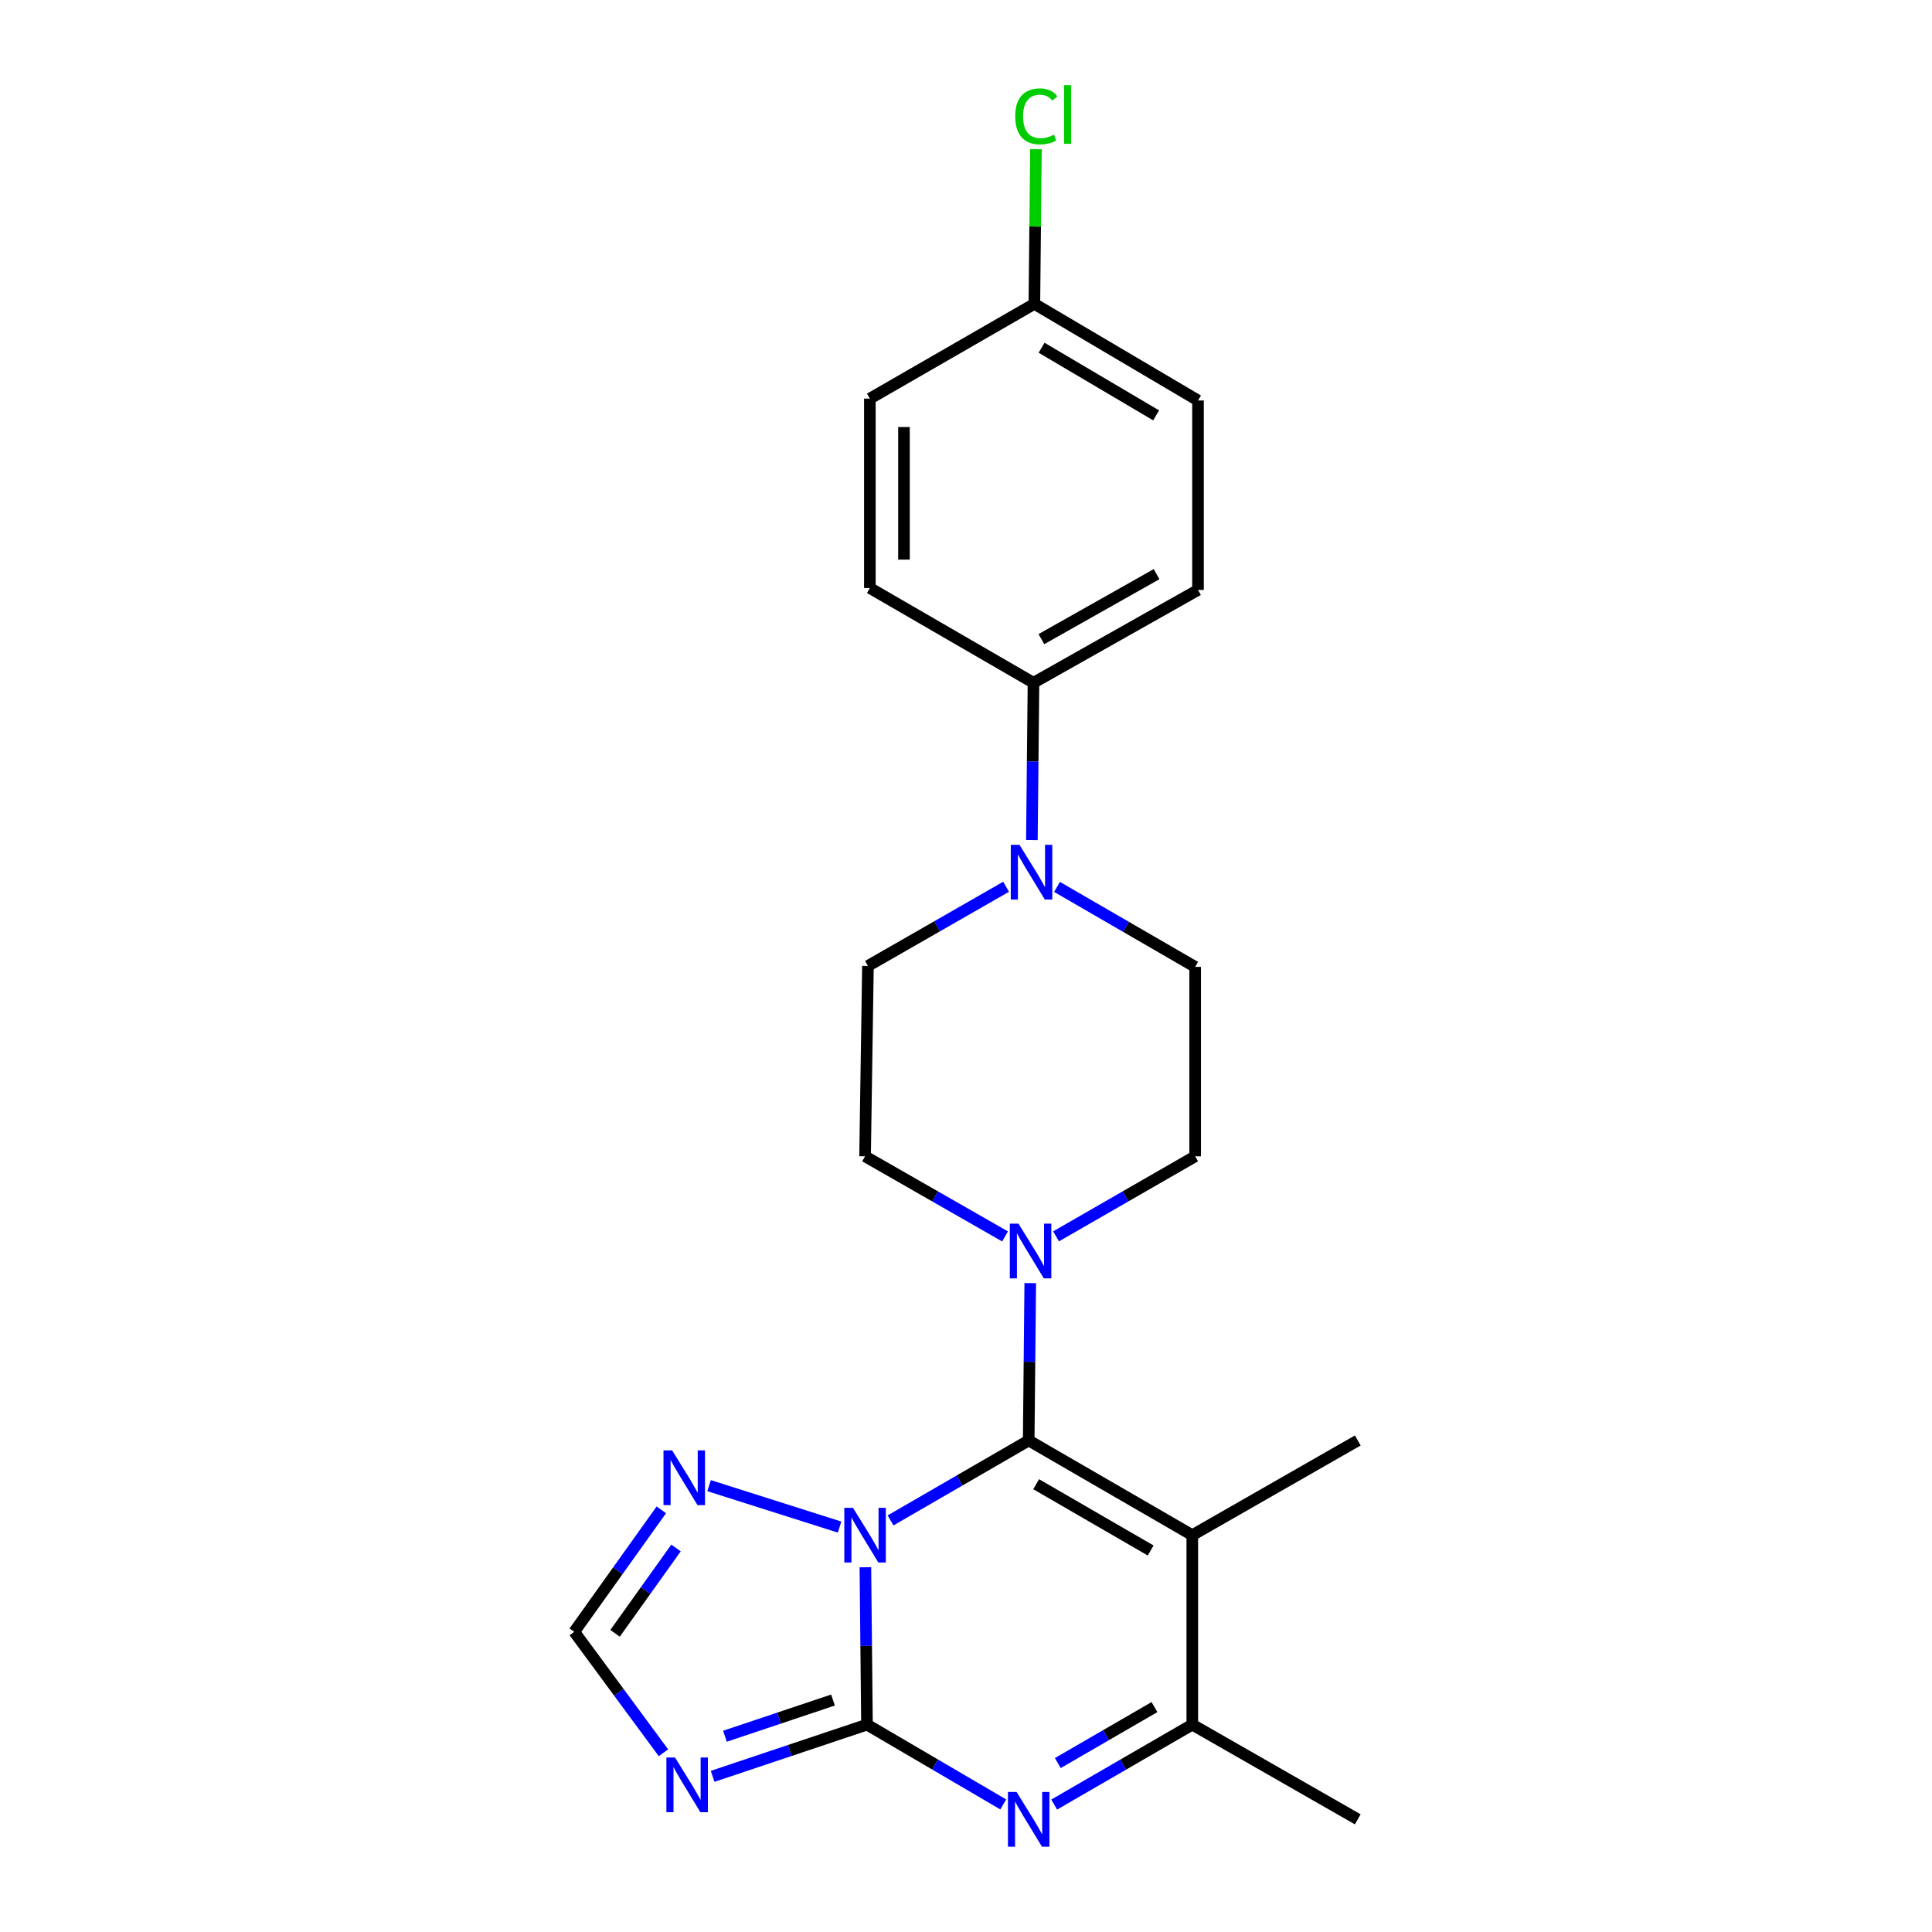 <?xml version='1.0' encoding='iso-8859-1'?>
<svg version='1.1' baseProfile='full'
              xmlns='http://www.w3.org/2000/svg'
                      xmlns:rdkit='http://www.rdkit.org/xml'
                      xmlns:xlink='http://www.w3.org/1999/xlink'
                  xml:space='preserve'
width='1000px' height='1000px' viewBox='0 0 1000 1000'>
<!-- END OF HEADER -->
<rect style='opacity:1.0;fill:#FFFFFF;stroke:none' width='1000' height='1000' x='0' y='0'> </rect>
<path class='bond-0' d='M 460.944,786.969 L 496.696,766.277' style='fill:none;fill-rule:evenodd;stroke:#0000FF;stroke-width:6px;stroke-linecap:butt;stroke-linejoin:miter;stroke-opacity:1' />
<path class='bond-0' d='M 496.696,766.277 L 532.448,745.586' style='fill:none;fill-rule:evenodd;stroke:#000000;stroke-width:6px;stroke-linecap:butt;stroke-linejoin:miter;stroke-opacity:1' />
<path class='bond-1' d='M 447.926,811.212 L 448.337,851.935' style='fill:none;fill-rule:evenodd;stroke:#0000FF;stroke-width:6px;stroke-linecap:butt;stroke-linejoin:miter;stroke-opacity:1' />
<path class='bond-1' d='M 448.337,851.935 L 448.749,892.659' style='fill:none;fill-rule:evenodd;stroke:#000000;stroke-width:6px;stroke-linecap:butt;stroke-linejoin:miter;stroke-opacity:1' />
<path class='bond-7' d='M 434.563,790.412 L 367.011,768.968' style='fill:none;fill-rule:evenodd;stroke:#0000FF;stroke-width:6px;stroke-linecap:butt;stroke-linejoin:miter;stroke-opacity:1' />
<path class='bond-2' d='M 532.448,745.586 L 617.127,794.6' style='fill:none;fill-rule:evenodd;stroke:#000000;stroke-width:6px;stroke-linecap:butt;stroke-linejoin:miter;stroke-opacity:1' />
<path class='bond-2' d='M 536.305,768.218 L 595.58,802.529' style='fill:none;fill-rule:evenodd;stroke:#000000;stroke-width:6px;stroke-linecap:butt;stroke-linejoin:miter;stroke-opacity:1' />
<path class='bond-6' d='M 532.448,745.586 L 532.851,704.862' style='fill:none;fill-rule:evenodd;stroke:#000000;stroke-width:6px;stroke-linecap:butt;stroke-linejoin:miter;stroke-opacity:1' />
<path class='bond-6' d='M 532.851,704.862 L 533.254,664.138' style='fill:none;fill-rule:evenodd;stroke:#0000FF;stroke-width:6px;stroke-linecap:butt;stroke-linejoin:miter;stroke-opacity:1' />
<path class='bond-3' d='M 448.749,892.659 L 484.016,913.316' style='fill:none;fill-rule:evenodd;stroke:#000000;stroke-width:6px;stroke-linecap:butt;stroke-linejoin:miter;stroke-opacity:1' />
<path class='bond-3' d='M 484.016,913.316 L 519.283,933.972' style='fill:none;fill-rule:evenodd;stroke:#0000FF;stroke-width:6px;stroke-linecap:butt;stroke-linejoin:miter;stroke-opacity:1' />
<path class='bond-4' d='M 448.749,892.659 L 408.803,906.044' style='fill:none;fill-rule:evenodd;stroke:#000000;stroke-width:6px;stroke-linecap:butt;stroke-linejoin:miter;stroke-opacity:1' />
<path class='bond-4' d='M 408.803,906.044 L 368.858,919.43' style='fill:none;fill-rule:evenodd;stroke:#0000FF;stroke-width:6px;stroke-linecap:butt;stroke-linejoin:miter;stroke-opacity:1' />
<path class='bond-4' d='M 431.155,879.934 L 403.194,889.303' style='fill:none;fill-rule:evenodd;stroke:#000000;stroke-width:6px;stroke-linecap:butt;stroke-linejoin:miter;stroke-opacity:1' />
<path class='bond-4' d='M 403.194,889.303 L 375.232,898.673' style='fill:none;fill-rule:evenodd;stroke:#0000FF;stroke-width:6px;stroke-linecap:butt;stroke-linejoin:miter;stroke-opacity:1' />
<path class='bond-17' d='M 617.127,794.6 L 702.778,745.586' style='fill:none;fill-rule:evenodd;stroke:#000000;stroke-width:6px;stroke-linecap:butt;stroke-linejoin:miter;stroke-opacity:1' />
<path class='bond-24' d='M 617.127,794.6 L 617.127,892.659' style='fill:none;fill-rule:evenodd;stroke:#000000;stroke-width:6px;stroke-linecap:butt;stroke-linejoin:miter;stroke-opacity:1' />
<path class='bond-5' d='M 545.634,934.049 L 581.38,913.354' style='fill:none;fill-rule:evenodd;stroke:#0000FF;stroke-width:6px;stroke-linecap:butt;stroke-linejoin:miter;stroke-opacity:1' />
<path class='bond-5' d='M 581.38,913.354 L 617.127,892.659' style='fill:none;fill-rule:evenodd;stroke:#000000;stroke-width:6px;stroke-linecap:butt;stroke-linejoin:miter;stroke-opacity:1' />
<path class='bond-5' d='M 547.512,912.561 L 572.534,898.074' style='fill:none;fill-rule:evenodd;stroke:#0000FF;stroke-width:6px;stroke-linecap:butt;stroke-linejoin:miter;stroke-opacity:1' />
<path class='bond-5' d='M 572.534,898.074 L 597.557,883.588' style='fill:none;fill-rule:evenodd;stroke:#000000;stroke-width:6px;stroke-linecap:butt;stroke-linejoin:miter;stroke-opacity:1' />
<path class='bond-23' d='M 343.404,907.23 L 320.313,875.923' style='fill:none;fill-rule:evenodd;stroke:#0000FF;stroke-width:6px;stroke-linecap:butt;stroke-linejoin:miter;stroke-opacity:1' />
<path class='bond-23' d='M 320.313,875.923 L 297.222,844.615' style='fill:none;fill-rule:evenodd;stroke:#000000;stroke-width:6px;stroke-linecap:butt;stroke-linejoin:miter;stroke-opacity:1' />
<path class='bond-22' d='M 617.127,892.659 L 702.778,941.683' style='fill:none;fill-rule:evenodd;stroke:#000000;stroke-width:6px;stroke-linecap:butt;stroke-linejoin:miter;stroke-opacity:1' />
<path class='bond-11' d='M 520.211,639.97 L 483.985,619.241' style='fill:none;fill-rule:evenodd;stroke:#0000FF;stroke-width:6px;stroke-linecap:butt;stroke-linejoin:miter;stroke-opacity:1' />
<path class='bond-11' d='M 483.985,619.241 L 447.758,598.512' style='fill:none;fill-rule:evenodd;stroke:#000000;stroke-width:6px;stroke-linecap:butt;stroke-linejoin:miter;stroke-opacity:1' />
<path class='bond-12' d='M 546.616,639.934 L 582.612,619.223' style='fill:none;fill-rule:evenodd;stroke:#0000FF;stroke-width:6px;stroke-linecap:butt;stroke-linejoin:miter;stroke-opacity:1' />
<path class='bond-12' d='M 582.612,619.223 L 618.608,598.512' style='fill:none;fill-rule:evenodd;stroke:#000000;stroke-width:6px;stroke-linecap:butt;stroke-linejoin:miter;stroke-opacity:1' />
<path class='bond-9' d='M 342.3,781.499 L 319.761,813.057' style='fill:none;fill-rule:evenodd;stroke:#0000FF;stroke-width:6px;stroke-linecap:butt;stroke-linejoin:miter;stroke-opacity:1' />
<path class='bond-9' d='M 319.761,813.057 L 297.222,844.615' style='fill:none;fill-rule:evenodd;stroke:#000000;stroke-width:6px;stroke-linecap:butt;stroke-linejoin:miter;stroke-opacity:1' />
<path class='bond-9' d='M 349.906,801.228 L 334.129,823.318' style='fill:none;fill-rule:evenodd;stroke:#0000FF;stroke-width:6px;stroke-linecap:butt;stroke-linejoin:miter;stroke-opacity:1' />
<path class='bond-9' d='M 334.129,823.318 L 318.352,845.409' style='fill:none;fill-rule:evenodd;stroke:#000000;stroke-width:6px;stroke-linecap:butt;stroke-linejoin:miter;stroke-opacity:1' />
<path class='bond-8' d='M 547.115,459.063 L 582.862,479.758' style='fill:none;fill-rule:evenodd;stroke:#0000FF;stroke-width:6px;stroke-linecap:butt;stroke-linejoin:miter;stroke-opacity:1' />
<path class='bond-8' d='M 582.862,479.758 L 618.608,500.453' style='fill:none;fill-rule:evenodd;stroke:#000000;stroke-width:6px;stroke-linecap:butt;stroke-linejoin:miter;stroke-opacity:1' />
<path class='bond-10' d='M 534.098,434.818 L 534.514,394.109' style='fill:none;fill-rule:evenodd;stroke:#0000FF;stroke-width:6px;stroke-linecap:butt;stroke-linejoin:miter;stroke-opacity:1' />
<path class='bond-10' d='M 534.514,394.109 L 534.929,353.4' style='fill:none;fill-rule:evenodd;stroke:#000000;stroke-width:6px;stroke-linecap:butt;stroke-linejoin:miter;stroke-opacity:1' />
<path class='bond-25' d='M 520.749,458.983 L 484.999,479.473' style='fill:none;fill-rule:evenodd;stroke:#0000FF;stroke-width:6px;stroke-linecap:butt;stroke-linejoin:miter;stroke-opacity:1' />
<path class='bond-25' d='M 484.999,479.473 L 449.249,499.963' style='fill:none;fill-rule:evenodd;stroke:#000000;stroke-width:6px;stroke-linecap:butt;stroke-linejoin:miter;stroke-opacity:1' />
<path class='bond-15' d='M 534.929,353.4 L 620.089,305.346' style='fill:none;fill-rule:evenodd;stroke:#000000;stroke-width:6px;stroke-linecap:butt;stroke-linejoin:miter;stroke-opacity:1' />
<path class='bond-15' d='M 539.027,330.815 L 598.639,297.177' style='fill:none;fill-rule:evenodd;stroke:#000000;stroke-width:6px;stroke-linecap:butt;stroke-linejoin:miter;stroke-opacity:1' />
<path class='bond-16' d='M 534.929,353.4 L 450.24,304.356' style='fill:none;fill-rule:evenodd;stroke:#000000;stroke-width:6px;stroke-linecap:butt;stroke-linejoin:miter;stroke-opacity:1' />
<path class='bond-14' d='M 447.758,598.512 L 449.249,499.963' style='fill:none;fill-rule:evenodd;stroke:#000000;stroke-width:6px;stroke-linecap:butt;stroke-linejoin:miter;stroke-opacity:1' />
<path class='bond-13' d='M 618.608,598.512 L 618.608,500.453' style='fill:none;fill-rule:evenodd;stroke:#000000;stroke-width:6px;stroke-linecap:butt;stroke-linejoin:miter;stroke-opacity:1' />
<path class='bond-20' d='M 620.089,305.346 L 620.089,207.287' style='fill:none;fill-rule:evenodd;stroke:#000000;stroke-width:6px;stroke-linecap:butt;stroke-linejoin:miter;stroke-opacity:1' />
<path class='bond-19' d='M 450.24,304.356 L 450.24,206.326' style='fill:none;fill-rule:evenodd;stroke:#000000;stroke-width:6px;stroke-linecap:butt;stroke-linejoin:miter;stroke-opacity:1' />
<path class='bond-19' d='M 467.896,289.651 L 467.896,221.031' style='fill:none;fill-rule:evenodd;stroke:#000000;stroke-width:6px;stroke-linecap:butt;stroke-linejoin:miter;stroke-opacity:1' />
<path class='bond-18' d='M 535.39,157.282 L 450.24,206.326' style='fill:none;fill-rule:evenodd;stroke:#000000;stroke-width:6px;stroke-linecap:butt;stroke-linejoin:miter;stroke-opacity:1' />
<path class='bond-21' d='M 535.39,157.282 L 535.799,117.258' style='fill:none;fill-rule:evenodd;stroke:#000000;stroke-width:6px;stroke-linecap:butt;stroke-linejoin:miter;stroke-opacity:1' />
<path class='bond-21' d='M 535.799,117.258 L 536.207,77.234' style='fill:none;fill-rule:evenodd;stroke:#00CC00;stroke-width:6px;stroke-linecap:butt;stroke-linejoin:miter;stroke-opacity:1' />
<path class='bond-26' d='M 535.39,157.282 L 620.089,207.287' style='fill:none;fill-rule:evenodd;stroke:#000000;stroke-width:6px;stroke-linecap:butt;stroke-linejoin:miter;stroke-opacity:1' />
<path class='bond-26' d='M 539.119,179.987 L 598.408,214.991' style='fill:none;fill-rule:evenodd;stroke:#000000;stroke-width:6px;stroke-linecap:butt;stroke-linejoin:miter;stroke-opacity:1' />
<path  class='atom-0' d='M 441.498 780.44
L 450.778 795.44
Q 451.698 796.92, 453.178 799.6
Q 454.658 802.28, 454.738 802.44
L 454.738 780.44
L 458.498 780.44
L 458.498 808.76
L 454.618 808.76
L 444.658 792.36
Q 443.498 790.44, 442.258 788.24
Q 441.058 786.04, 440.698 785.36
L 440.698 808.76
L 437.018 808.76
L 437.018 780.44
L 441.498 780.44
' fill='#0000FF'/>
<path  class='atom-4' d='M 526.188 927.523
L 535.468 942.523
Q 536.388 944.003, 537.868 946.683
Q 539.348 949.363, 539.428 949.523
L 539.428 927.523
L 543.188 927.523
L 543.188 955.843
L 539.308 955.843
L 529.348 939.443
Q 528.188 937.523, 526.948 935.323
Q 525.748 933.123, 525.388 932.443
L 525.388 955.843
L 521.708 955.843
L 521.708 927.523
L 526.188 927.523
' fill='#0000FF'/>
<path  class='atom-5' d='M 349.403 909.691
L 358.683 924.691
Q 359.603 926.171, 361.083 928.851
Q 362.563 931.531, 362.643 931.691
L 362.643 909.691
L 366.403 909.691
L 366.403 938.011
L 362.523 938.011
L 352.563 921.611
Q 351.403 919.691, 350.163 917.491
Q 348.963 915.291, 348.603 914.611
L 348.603 938.011
L 344.923 938.011
L 344.923 909.691
L 349.403 909.691
' fill='#0000FF'/>
<path  class='atom-7' d='M 527.159 633.367
L 536.439 648.367
Q 537.359 649.847, 538.839 652.527
Q 540.319 655.207, 540.399 655.367
L 540.399 633.367
L 544.159 633.367
L 544.159 661.687
L 540.279 661.687
L 530.319 645.287
Q 529.159 643.367, 527.919 641.167
Q 526.719 638.967, 526.359 638.287
L 526.359 661.687
L 522.679 661.687
L 522.679 633.367
L 527.159 633.367
' fill='#0000FF'/>
<path  class='atom-8' d='M 347.902 750.729
L 357.182 765.729
Q 358.102 767.209, 359.582 769.889
Q 361.062 772.569, 361.142 772.729
L 361.142 750.729
L 364.902 750.729
L 364.902 779.049
L 361.022 779.049
L 351.062 762.649
Q 349.902 760.729, 348.662 758.529
Q 347.462 756.329, 347.102 755.649
L 347.102 779.049
L 343.422 779.049
L 343.422 750.729
L 347.902 750.729
' fill='#0000FF'/>
<path  class='atom-9' d='M 527.669 437.269
L 536.949 452.269
Q 537.869 453.749, 539.349 456.429
Q 540.829 459.109, 540.909 459.269
L 540.909 437.269
L 544.669 437.269
L 544.669 465.589
L 540.789 465.589
L 530.829 449.189
Q 529.669 447.269, 528.429 445.069
Q 527.229 442.869, 526.869 442.189
L 526.869 465.589
L 523.189 465.589
L 523.189 437.269
L 527.669 437.269
' fill='#0000FF'/>
<path  class='atom-22' d='M 525.471 60.223
Q 525.471 53.183, 528.751 49.503
Q 532.071 45.783, 538.351 45.783
Q 544.191 45.783, 547.311 49.903
L 544.671 52.063
Q 542.391 49.063, 538.351 49.063
Q 534.071 49.063, 531.791 51.943
Q 529.551 54.783, 529.551 60.223
Q 529.551 65.823, 531.871 68.703
Q 534.231 71.583, 538.791 71.583
Q 541.911 71.583, 545.551 69.703
L 546.671 72.703
Q 545.191 73.663, 542.951 74.223
Q 540.711 74.783, 538.231 74.783
Q 532.071 74.783, 528.751 71.023
Q 525.471 67.263, 525.471 60.223
' fill='#00CC00'/>
<path  class='atom-22' d='M 550.751 44.063
L 554.431 44.063
L 554.431 74.423
L 550.751 74.423
L 550.751 44.063
' fill='#00CC00'/>
</svg>
